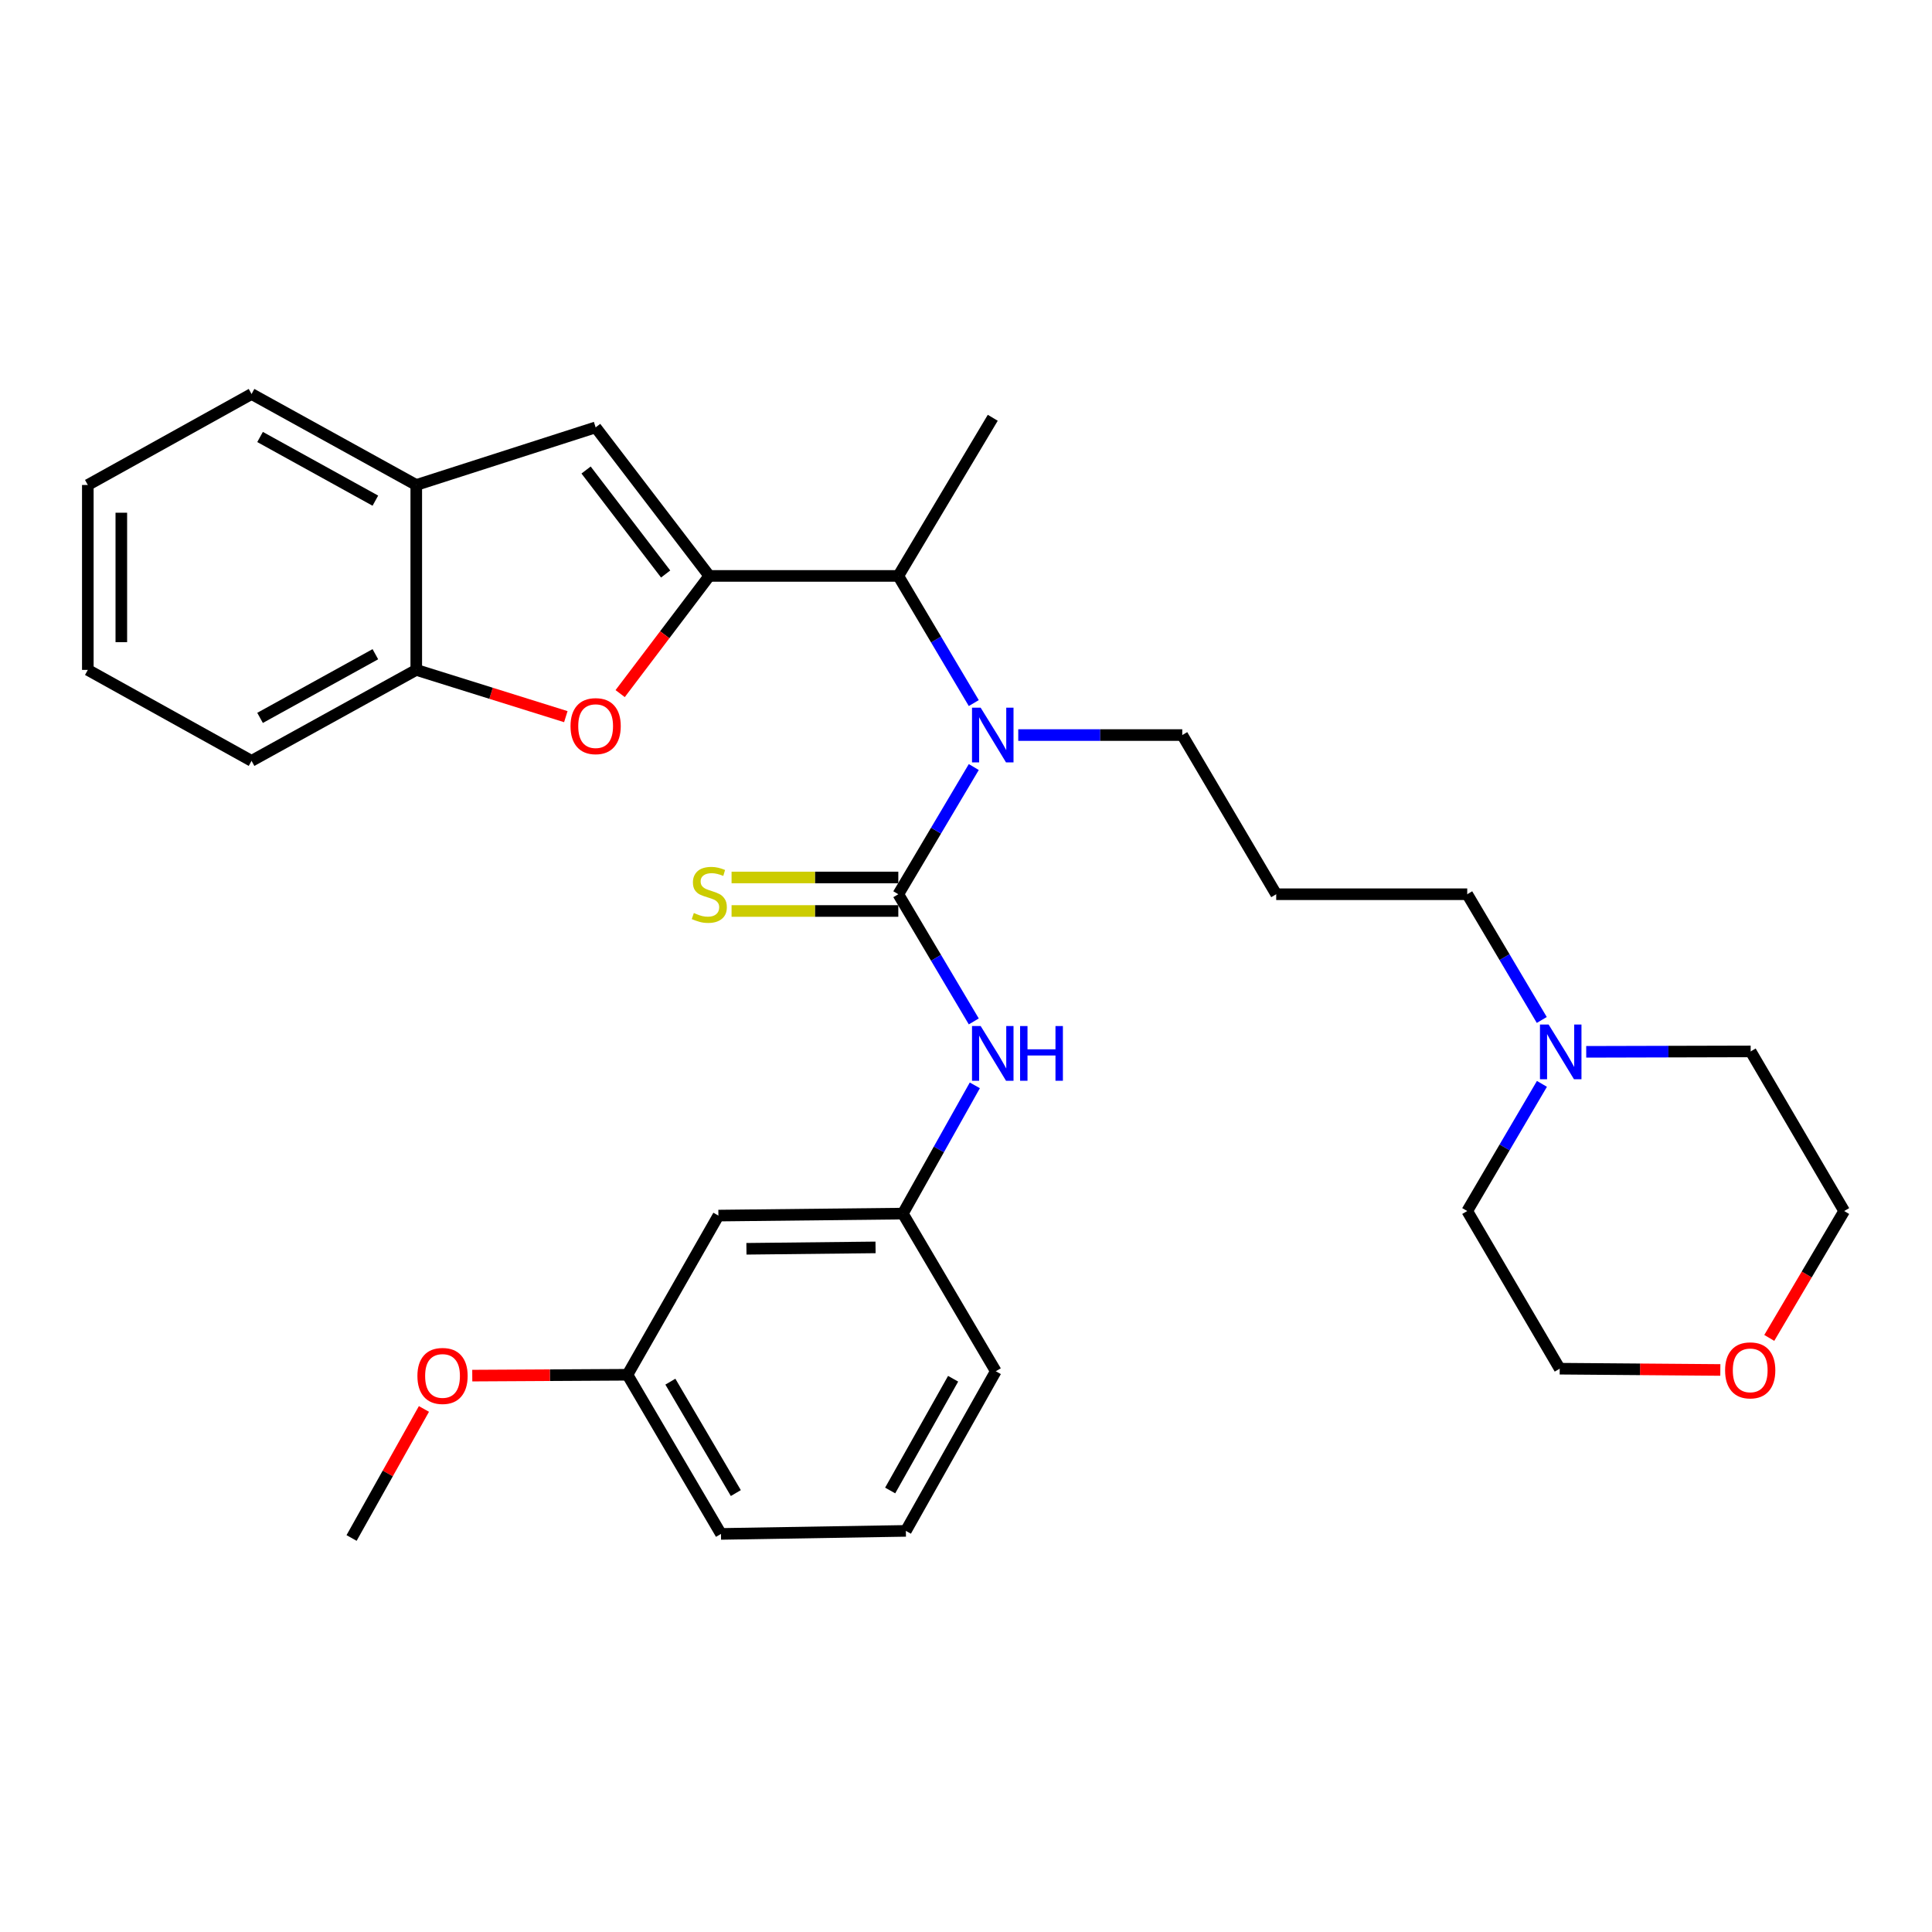 <?xml version='1.0' encoding='iso-8859-1'?>
<svg version='1.1' baseProfile='full'
              xmlns='http://www.w3.org/2000/svg'
                      xmlns:rdkit='http://www.rdkit.org/xml'
                      xmlns:xlink='http://www.w3.org/1999/xlink'
                  xml:space='preserve'
width='1000px' height='1000px' viewBox='0 0 1000 1000'>
<!-- END OF HEADER -->
<rect style='opacity:1.0;fill:#FFFFFF;stroke:none' width='1000' height='1000' x='0' y='0'> </rect>
<path class='bond-1' d='M 367.132,298.098 L 344.062,328.553' style='fill:none;fill-rule:evenodd;stroke:#000000;stroke-width:6px;stroke-linecap:butt;stroke-linejoin:miter;stroke-opacity:1' />
<path class='bond-1' d='M 344.062,328.553 L 320.992,359.008' style='fill:none;fill-rule:evenodd;stroke:#FF0000;stroke-width:6px;stroke-linecap:butt;stroke-linejoin:miter;stroke-opacity:1' />
<path class='bond-3' d='M 367.132,298.098 L 308.3,221.211' style='fill:none;fill-rule:evenodd;stroke:#000000;stroke-width:6px;stroke-linecap:butt;stroke-linejoin:miter;stroke-opacity:1' />
<path class='bond-3' d='M 344.536,297.102 L 303.353,243.282' style='fill:none;fill-rule:evenodd;stroke:#000000;stroke-width:6px;stroke-linecap:butt;stroke-linejoin:miter;stroke-opacity:1' />
<path class='bond-4' d='M 367.132,298.098 L 464.962,298.098' style='fill:none;fill-rule:evenodd;stroke:#000000;stroke-width:6px;stroke-linecap:butt;stroke-linejoin:miter;stroke-opacity:1' />
<path class='bond-0' d='M 464.962,462.853 L 484.496,429.937' style='fill:none;fill-rule:evenodd;stroke:#000000;stroke-width:6px;stroke-linecap:butt;stroke-linejoin:miter;stroke-opacity:1' />
<path class='bond-0' d='M 484.496,429.937 L 504.029,397.02' style='fill:none;fill-rule:evenodd;stroke:#0000FF;stroke-width:6px;stroke-linecap:butt;stroke-linejoin:miter;stroke-opacity:1' />
<path class='bond-5' d='M 464.962,462.853 L 484.496,495.769' style='fill:none;fill-rule:evenodd;stroke:#000000;stroke-width:6px;stroke-linecap:butt;stroke-linejoin:miter;stroke-opacity:1' />
<path class='bond-5' d='M 484.496,495.769 L 504.029,528.685' style='fill:none;fill-rule:evenodd;stroke:#0000FF;stroke-width:6px;stroke-linecap:butt;stroke-linejoin:miter;stroke-opacity:1' />
<path class='bond-8' d='M 464.962,454.182 L 421.81,454.182' style='fill:none;fill-rule:evenodd;stroke:#000000;stroke-width:6px;stroke-linecap:butt;stroke-linejoin:miter;stroke-opacity:1' />
<path class='bond-8' d='M 421.81,454.182 L 378.658,454.182' style='fill:none;fill-rule:evenodd;stroke:#CCCC00;stroke-width:6px;stroke-linecap:butt;stroke-linejoin:miter;stroke-opacity:1' />
<path class='bond-8' d='M 464.962,471.523 L 421.81,471.523' style='fill:none;fill-rule:evenodd;stroke:#000000;stroke-width:6px;stroke-linecap:butt;stroke-linejoin:miter;stroke-opacity:1' />
<path class='bond-8' d='M 421.81,471.523 L 378.658,471.523' style='fill:none;fill-rule:evenodd;stroke:#CCCC00;stroke-width:6px;stroke-linecap:butt;stroke-linejoin:miter;stroke-opacity:1' />
<path class='bond-6' d='M 292.868,370.939 L 254.164,358.839' style='fill:none;fill-rule:evenodd;stroke:#FF0000;stroke-width:6px;stroke-linecap:butt;stroke-linejoin:miter;stroke-opacity:1' />
<path class='bond-6' d='M 254.164,358.839 L 215.46,346.738' style='fill:none;fill-rule:evenodd;stroke:#000000;stroke-width:6px;stroke-linecap:butt;stroke-linejoin:miter;stroke-opacity:1' />
<path class='bond-2' d='M 504.027,363.911 L 484.495,331.004' style='fill:none;fill-rule:evenodd;stroke:#0000FF;stroke-width:6px;stroke-linecap:butt;stroke-linejoin:miter;stroke-opacity:1' />
<path class='bond-2' d='M 484.495,331.004 L 464.962,298.098' style='fill:none;fill-rule:evenodd;stroke:#000000;stroke-width:6px;stroke-linecap:butt;stroke-linejoin:miter;stroke-opacity:1' />
<path class='bond-14' d='M 527.045,380.465 L 569.489,380.465' style='fill:none;fill-rule:evenodd;stroke:#0000FF;stroke-width:6px;stroke-linecap:butt;stroke-linejoin:miter;stroke-opacity:1' />
<path class='bond-14' d='M 569.489,380.465 L 611.934,380.465' style='fill:none;fill-rule:evenodd;stroke:#000000;stroke-width:6px;stroke-linecap:butt;stroke-linejoin:miter;stroke-opacity:1' />
<path class='bond-7' d='M 308.3,221.211 L 215.46,251.027' style='fill:none;fill-rule:evenodd;stroke:#000000;stroke-width:6px;stroke-linecap:butt;stroke-linejoin:miter;stroke-opacity:1' />
<path class='bond-20' d='M 464.962,298.098 L 513.853,216.24' style='fill:none;fill-rule:evenodd;stroke:#000000;stroke-width:6px;stroke-linecap:butt;stroke-linejoin:miter;stroke-opacity:1' />
<path class='bond-10' d='M 504.571,561.777 L 485.942,594.967' style='fill:none;fill-rule:evenodd;stroke:#0000FF;stroke-width:6px;stroke-linecap:butt;stroke-linejoin:miter;stroke-opacity:1' />
<path class='bond-10' d='M 485.942,594.967 L 467.313,628.157' style='fill:none;fill-rule:evenodd;stroke:#000000;stroke-width:6px;stroke-linecap:butt;stroke-linejoin:miter;stroke-opacity:1' />
<path class='bond-22' d='M 215.46,346.738 L 130.202,393.818' style='fill:none;fill-rule:evenodd;stroke:#000000;stroke-width:6px;stroke-linecap:butt;stroke-linejoin:miter;stroke-opacity:1' />
<path class='bond-22' d='M 194.289,338.62 L 134.608,371.576' style='fill:none;fill-rule:evenodd;stroke:#000000;stroke-width:6px;stroke-linecap:butt;stroke-linejoin:miter;stroke-opacity:1' />
<path class='bond-31' d='M 215.46,346.738 L 215.46,251.027' style='fill:none;fill-rule:evenodd;stroke:#000000;stroke-width:6px;stroke-linecap:butt;stroke-linejoin:miter;stroke-opacity:1' />
<path class='bond-23' d='M 215.46,251.027 L 130.202,203.938' style='fill:none;fill-rule:evenodd;stroke:#000000;stroke-width:6px;stroke-linecap:butt;stroke-linejoin:miter;stroke-opacity:1' />
<path class='bond-23' d='M 194.287,259.143 L 134.607,226.181' style='fill:none;fill-rule:evenodd;stroke:#000000;stroke-width:6px;stroke-linecap:butt;stroke-linejoin:miter;stroke-opacity:1' />
<path class='bond-9' d='M 798.022,527.928 L 778.728,495.39' style='fill:none;fill-rule:evenodd;stroke:#0000FF;stroke-width:6px;stroke-linecap:butt;stroke-linejoin:miter;stroke-opacity:1' />
<path class='bond-9' d='M 778.728,495.39 L 759.435,462.853' style='fill:none;fill-rule:evenodd;stroke:#000000;stroke-width:6px;stroke-linecap:butt;stroke-linejoin:miter;stroke-opacity:1' />
<path class='bond-18' d='M 798.103,561.008 L 778.769,593.917' style='fill:none;fill-rule:evenodd;stroke:#0000FF;stroke-width:6px;stroke-linecap:butt;stroke-linejoin:miter;stroke-opacity:1' />
<path class='bond-18' d='M 778.769,593.917 L 759.435,626.827' style='fill:none;fill-rule:evenodd;stroke:#000000;stroke-width:6px;stroke-linecap:butt;stroke-linejoin:miter;stroke-opacity:1' />
<path class='bond-19' d='M 821.023,544.426 L 863.584,544.317' style='fill:none;fill-rule:evenodd;stroke:#0000FF;stroke-width:6px;stroke-linecap:butt;stroke-linejoin:miter;stroke-opacity:1' />
<path class='bond-19' d='M 863.584,544.317 L 906.146,544.209' style='fill:none;fill-rule:evenodd;stroke:#000000;stroke-width:6px;stroke-linecap:butt;stroke-linejoin:miter;stroke-opacity:1' />
<path class='bond-11' d='M 467.313,628.157 L 371.843,629.188' style='fill:none;fill-rule:evenodd;stroke:#000000;stroke-width:6px;stroke-linecap:butt;stroke-linejoin:miter;stroke-opacity:1' />
<path class='bond-11' d='M 453.18,645.651 L 386.351,646.372' style='fill:none;fill-rule:evenodd;stroke:#000000;stroke-width:6px;stroke-linecap:butt;stroke-linejoin:miter;stroke-opacity:1' />
<path class='bond-24' d='M 467.313,628.157 L 515.424,709.754' style='fill:none;fill-rule:evenodd;stroke:#000000;stroke-width:6px;stroke-linecap:butt;stroke-linejoin:miter;stroke-opacity:1' />
<path class='bond-15' d='M 371.843,629.188 L 324.773,711.575' style='fill:none;fill-rule:evenodd;stroke:#000000;stroke-width:6px;stroke-linecap:butt;stroke-linejoin:miter;stroke-opacity:1' />
<path class='bond-12' d='M 915.772,692.503 L 935.158,659.665' style='fill:none;fill-rule:evenodd;stroke:#FF0000;stroke-width:6px;stroke-linecap:butt;stroke-linejoin:miter;stroke-opacity:1' />
<path class='bond-12' d='M 935.158,659.665 L 954.545,626.827' style='fill:none;fill-rule:evenodd;stroke:#000000;stroke-width:6px;stroke-linecap:butt;stroke-linejoin:miter;stroke-opacity:1' />
<path class='bond-33' d='M 890.44,709.092 L 848.872,708.763' style='fill:none;fill-rule:evenodd;stroke:#FF0000;stroke-width:6px;stroke-linecap:butt;stroke-linejoin:miter;stroke-opacity:1' />
<path class='bond-33' d='M 848.872,708.763 L 807.304,708.434' style='fill:none;fill-rule:evenodd;stroke:#000000;stroke-width:6px;stroke-linecap:butt;stroke-linejoin:miter;stroke-opacity:1' />
<path class='bond-13' d='M 660.564,462.853 L 611.934,380.465' style='fill:none;fill-rule:evenodd;stroke:#000000;stroke-width:6px;stroke-linecap:butt;stroke-linejoin:miter;stroke-opacity:1' />
<path class='bond-16' d='M 660.564,462.853 L 759.435,462.853' style='fill:none;fill-rule:evenodd;stroke:#000000;stroke-width:6px;stroke-linecap:butt;stroke-linejoin:miter;stroke-opacity:1' />
<path class='bond-17' d='M 324.773,711.575 L 284.61,711.797' style='fill:none;fill-rule:evenodd;stroke:#000000;stroke-width:6px;stroke-linecap:butt;stroke-linejoin:miter;stroke-opacity:1' />
<path class='bond-17' d='M 284.61,711.797 L 244.446,712.019' style='fill:none;fill-rule:evenodd;stroke:#FF0000;stroke-width:6px;stroke-linecap:butt;stroke-linejoin:miter;stroke-opacity:1' />
<path class='bond-34' d='M 324.773,711.575 L 373.173,793.952' style='fill:none;fill-rule:evenodd;stroke:#000000;stroke-width:6px;stroke-linecap:butt;stroke-linejoin:miter;stroke-opacity:1' />
<path class='bond-34' d='M 346.984,715.147 L 380.864,772.811' style='fill:none;fill-rule:evenodd;stroke:#000000;stroke-width:6px;stroke-linecap:butt;stroke-linejoin:miter;stroke-opacity:1' />
<path class='bond-28' d='M 219.427,729.271 L 200.7,762.666' style='fill:none;fill-rule:evenodd;stroke:#FF0000;stroke-width:6px;stroke-linecap:butt;stroke-linejoin:miter;stroke-opacity:1' />
<path class='bond-28' d='M 200.7,762.666 L 181.973,796.062' style='fill:none;fill-rule:evenodd;stroke:#000000;stroke-width:6px;stroke-linecap:butt;stroke-linejoin:miter;stroke-opacity:1' />
<path class='bond-26' d='M 759.435,626.827 L 807.304,708.434' style='fill:none;fill-rule:evenodd;stroke:#000000;stroke-width:6px;stroke-linecap:butt;stroke-linejoin:miter;stroke-opacity:1' />
<path class='bond-25' d='M 906.146,544.209 L 954.545,626.827' style='fill:none;fill-rule:evenodd;stroke:#000000;stroke-width:6px;stroke-linecap:butt;stroke-linejoin:miter;stroke-opacity:1' />
<path class='bond-21' d='M 468.874,792.382 L 515.424,709.754' style='fill:none;fill-rule:evenodd;stroke:#000000;stroke-width:6px;stroke-linecap:butt;stroke-linejoin:miter;stroke-opacity:1' />
<path class='bond-21' d='M 460.748,771.476 L 493.333,713.637' style='fill:none;fill-rule:evenodd;stroke:#000000;stroke-width:6px;stroke-linecap:butt;stroke-linejoin:miter;stroke-opacity:1' />
<path class='bond-27' d='M 468.874,792.382 L 373.173,793.952' style='fill:none;fill-rule:evenodd;stroke:#000000;stroke-width:6px;stroke-linecap:butt;stroke-linejoin:miter;stroke-opacity:1' />
<path class='bond-30' d='M 130.202,393.818 L 45.455,346.738' style='fill:none;fill-rule:evenodd;stroke:#000000;stroke-width:6px;stroke-linecap:butt;stroke-linejoin:miter;stroke-opacity:1' />
<path class='bond-29' d='M 130.202,203.938 L 45.455,251.027' style='fill:none;fill-rule:evenodd;stroke:#000000;stroke-width:6px;stroke-linecap:butt;stroke-linejoin:miter;stroke-opacity:1' />
<path class='bond-32' d='M 45.455,251.027 L 45.455,346.738' style='fill:none;fill-rule:evenodd;stroke:#000000;stroke-width:6px;stroke-linecap:butt;stroke-linejoin:miter;stroke-opacity:1' />
<path class='bond-32' d='M 62.795,265.384 L 62.795,332.381' style='fill:none;fill-rule:evenodd;stroke:#000000;stroke-width:6px;stroke-linecap:butt;stroke-linejoin:miter;stroke-opacity:1' />
<path  class='atom-2' d='M 295.3 375.844
Q 295.3 369.044, 298.66 365.244
Q 302.02 361.444, 308.3 361.444
Q 314.58 361.444, 317.94 365.244
Q 321.3 369.044, 321.3 375.844
Q 321.3 382.724, 317.9 386.644
Q 314.5 390.524, 308.3 390.524
Q 302.06 390.524, 298.66 386.644
Q 295.3 382.764, 295.3 375.844
M 308.3 387.324
Q 312.62 387.324, 314.94 384.444
Q 317.3 381.524, 317.3 375.844
Q 317.3 370.284, 314.94 367.484
Q 312.62 364.644, 308.3 364.644
Q 303.98 364.644, 301.62 367.444
Q 299.3 370.244, 299.3 375.844
Q 299.3 381.564, 301.62 384.444
Q 303.98 387.324, 308.3 387.324
' fill='#FF0000'/>
<path  class='atom-3' d='M 507.593 366.305
L 516.873 381.305
Q 517.793 382.785, 519.273 385.465
Q 520.753 388.145, 520.833 388.305
L 520.833 366.305
L 524.593 366.305
L 524.593 394.625
L 520.713 394.625
L 510.753 378.225
Q 509.593 376.305, 508.353 374.105
Q 507.153 371.905, 506.793 371.225
L 506.793 394.625
L 503.113 394.625
L 503.113 366.305
L 507.593 366.305
' fill='#0000FF'/>
<path  class='atom-6' d='M 507.593 531.08
L 516.873 546.08
Q 517.793 547.56, 519.273 550.24
Q 520.753 552.92, 520.833 553.08
L 520.833 531.08
L 524.593 531.08
L 524.593 559.4
L 520.713 559.4
L 510.753 543
Q 509.593 541.08, 508.353 538.88
Q 507.153 536.68, 506.793 536
L 506.793 559.4
L 503.113 559.4
L 503.113 531.08
L 507.593 531.08
' fill='#0000FF'/>
<path  class='atom-6' d='M 527.993 531.08
L 531.833 531.08
L 531.833 543.12
L 546.313 543.12
L 546.313 531.08
L 550.153 531.08
L 550.153 559.4
L 546.313 559.4
L 546.313 546.32
L 531.833 546.32
L 531.833 559.4
L 527.993 559.4
L 527.993 531.08
' fill='#0000FF'/>
<path  class='atom-9' d='M 359.132 472.573
Q 359.452 472.693, 360.772 473.253
Q 362.092 473.813, 363.532 474.173
Q 365.012 474.493, 366.452 474.493
Q 369.132 474.493, 370.692 473.213
Q 372.252 471.893, 372.252 469.613
Q 372.252 468.053, 371.452 467.093
Q 370.692 466.133, 369.492 465.613
Q 368.292 465.093, 366.292 464.493
Q 363.772 463.733, 362.252 463.013
Q 360.772 462.293, 359.692 460.773
Q 358.652 459.253, 358.652 456.693
Q 358.652 453.133, 361.052 450.933
Q 363.492 448.733, 368.292 448.733
Q 371.572 448.733, 375.292 450.293
L 374.372 453.373
Q 370.972 451.973, 368.412 451.973
Q 365.652 451.973, 364.132 453.133
Q 362.612 454.253, 362.652 456.213
Q 362.652 457.733, 363.412 458.653
Q 364.212 459.573, 365.332 460.093
Q 366.492 460.613, 368.412 461.213
Q 370.972 462.013, 372.492 462.813
Q 374.012 463.613, 375.092 465.253
Q 376.212 466.853, 376.212 469.613
Q 376.212 473.533, 373.572 475.653
Q 370.972 477.733, 366.612 477.733
Q 364.092 477.733, 362.172 477.173
Q 360.292 476.653, 358.052 475.733
L 359.132 472.573
' fill='#CCCC00'/>
<path  class='atom-10' d='M 801.565 530.299
L 810.845 545.299
Q 811.765 546.779, 813.245 549.459
Q 814.725 552.139, 814.805 552.299
L 814.805 530.299
L 818.565 530.299
L 818.565 558.619
L 814.685 558.619
L 804.725 542.219
Q 803.565 540.299, 802.325 538.099
Q 801.125 535.899, 800.765 535.219
L 800.765 558.619
L 797.085 558.619
L 797.085 530.299
L 801.565 530.299
' fill='#0000FF'/>
<path  class='atom-13' d='M 892.905 709.294
Q 892.905 702.494, 896.265 698.694
Q 899.625 694.894, 905.905 694.894
Q 912.185 694.894, 915.545 698.694
Q 918.905 702.494, 918.905 709.294
Q 918.905 716.174, 915.505 720.094
Q 912.105 723.974, 905.905 723.974
Q 899.665 723.974, 896.265 720.094
Q 892.905 716.214, 892.905 709.294
M 905.905 720.774
Q 910.225 720.774, 912.545 717.894
Q 914.905 714.974, 914.905 709.294
Q 914.905 703.734, 912.545 700.934
Q 910.225 698.094, 905.905 698.094
Q 901.585 698.094, 899.225 700.894
Q 896.905 703.694, 896.905 709.294
Q 896.905 715.014, 899.225 717.894
Q 901.585 720.774, 905.905 720.774
' fill='#FF0000'/>
<path  class='atom-18' d='M 216.053 712.185
Q 216.053 705.385, 219.413 701.585
Q 222.773 697.785, 229.053 697.785
Q 235.333 697.785, 238.693 701.585
Q 242.053 705.385, 242.053 712.185
Q 242.053 719.065, 238.653 722.985
Q 235.253 726.865, 229.053 726.865
Q 222.813 726.865, 219.413 722.985
Q 216.053 719.105, 216.053 712.185
M 229.053 723.665
Q 233.373 723.665, 235.693 720.785
Q 238.053 717.865, 238.053 712.185
Q 238.053 706.625, 235.693 703.825
Q 233.373 700.985, 229.053 700.985
Q 224.733 700.985, 222.373 703.785
Q 220.053 706.585, 220.053 712.185
Q 220.053 717.905, 222.373 720.785
Q 224.733 723.665, 229.053 723.665
' fill='#FF0000'/>
</svg>
